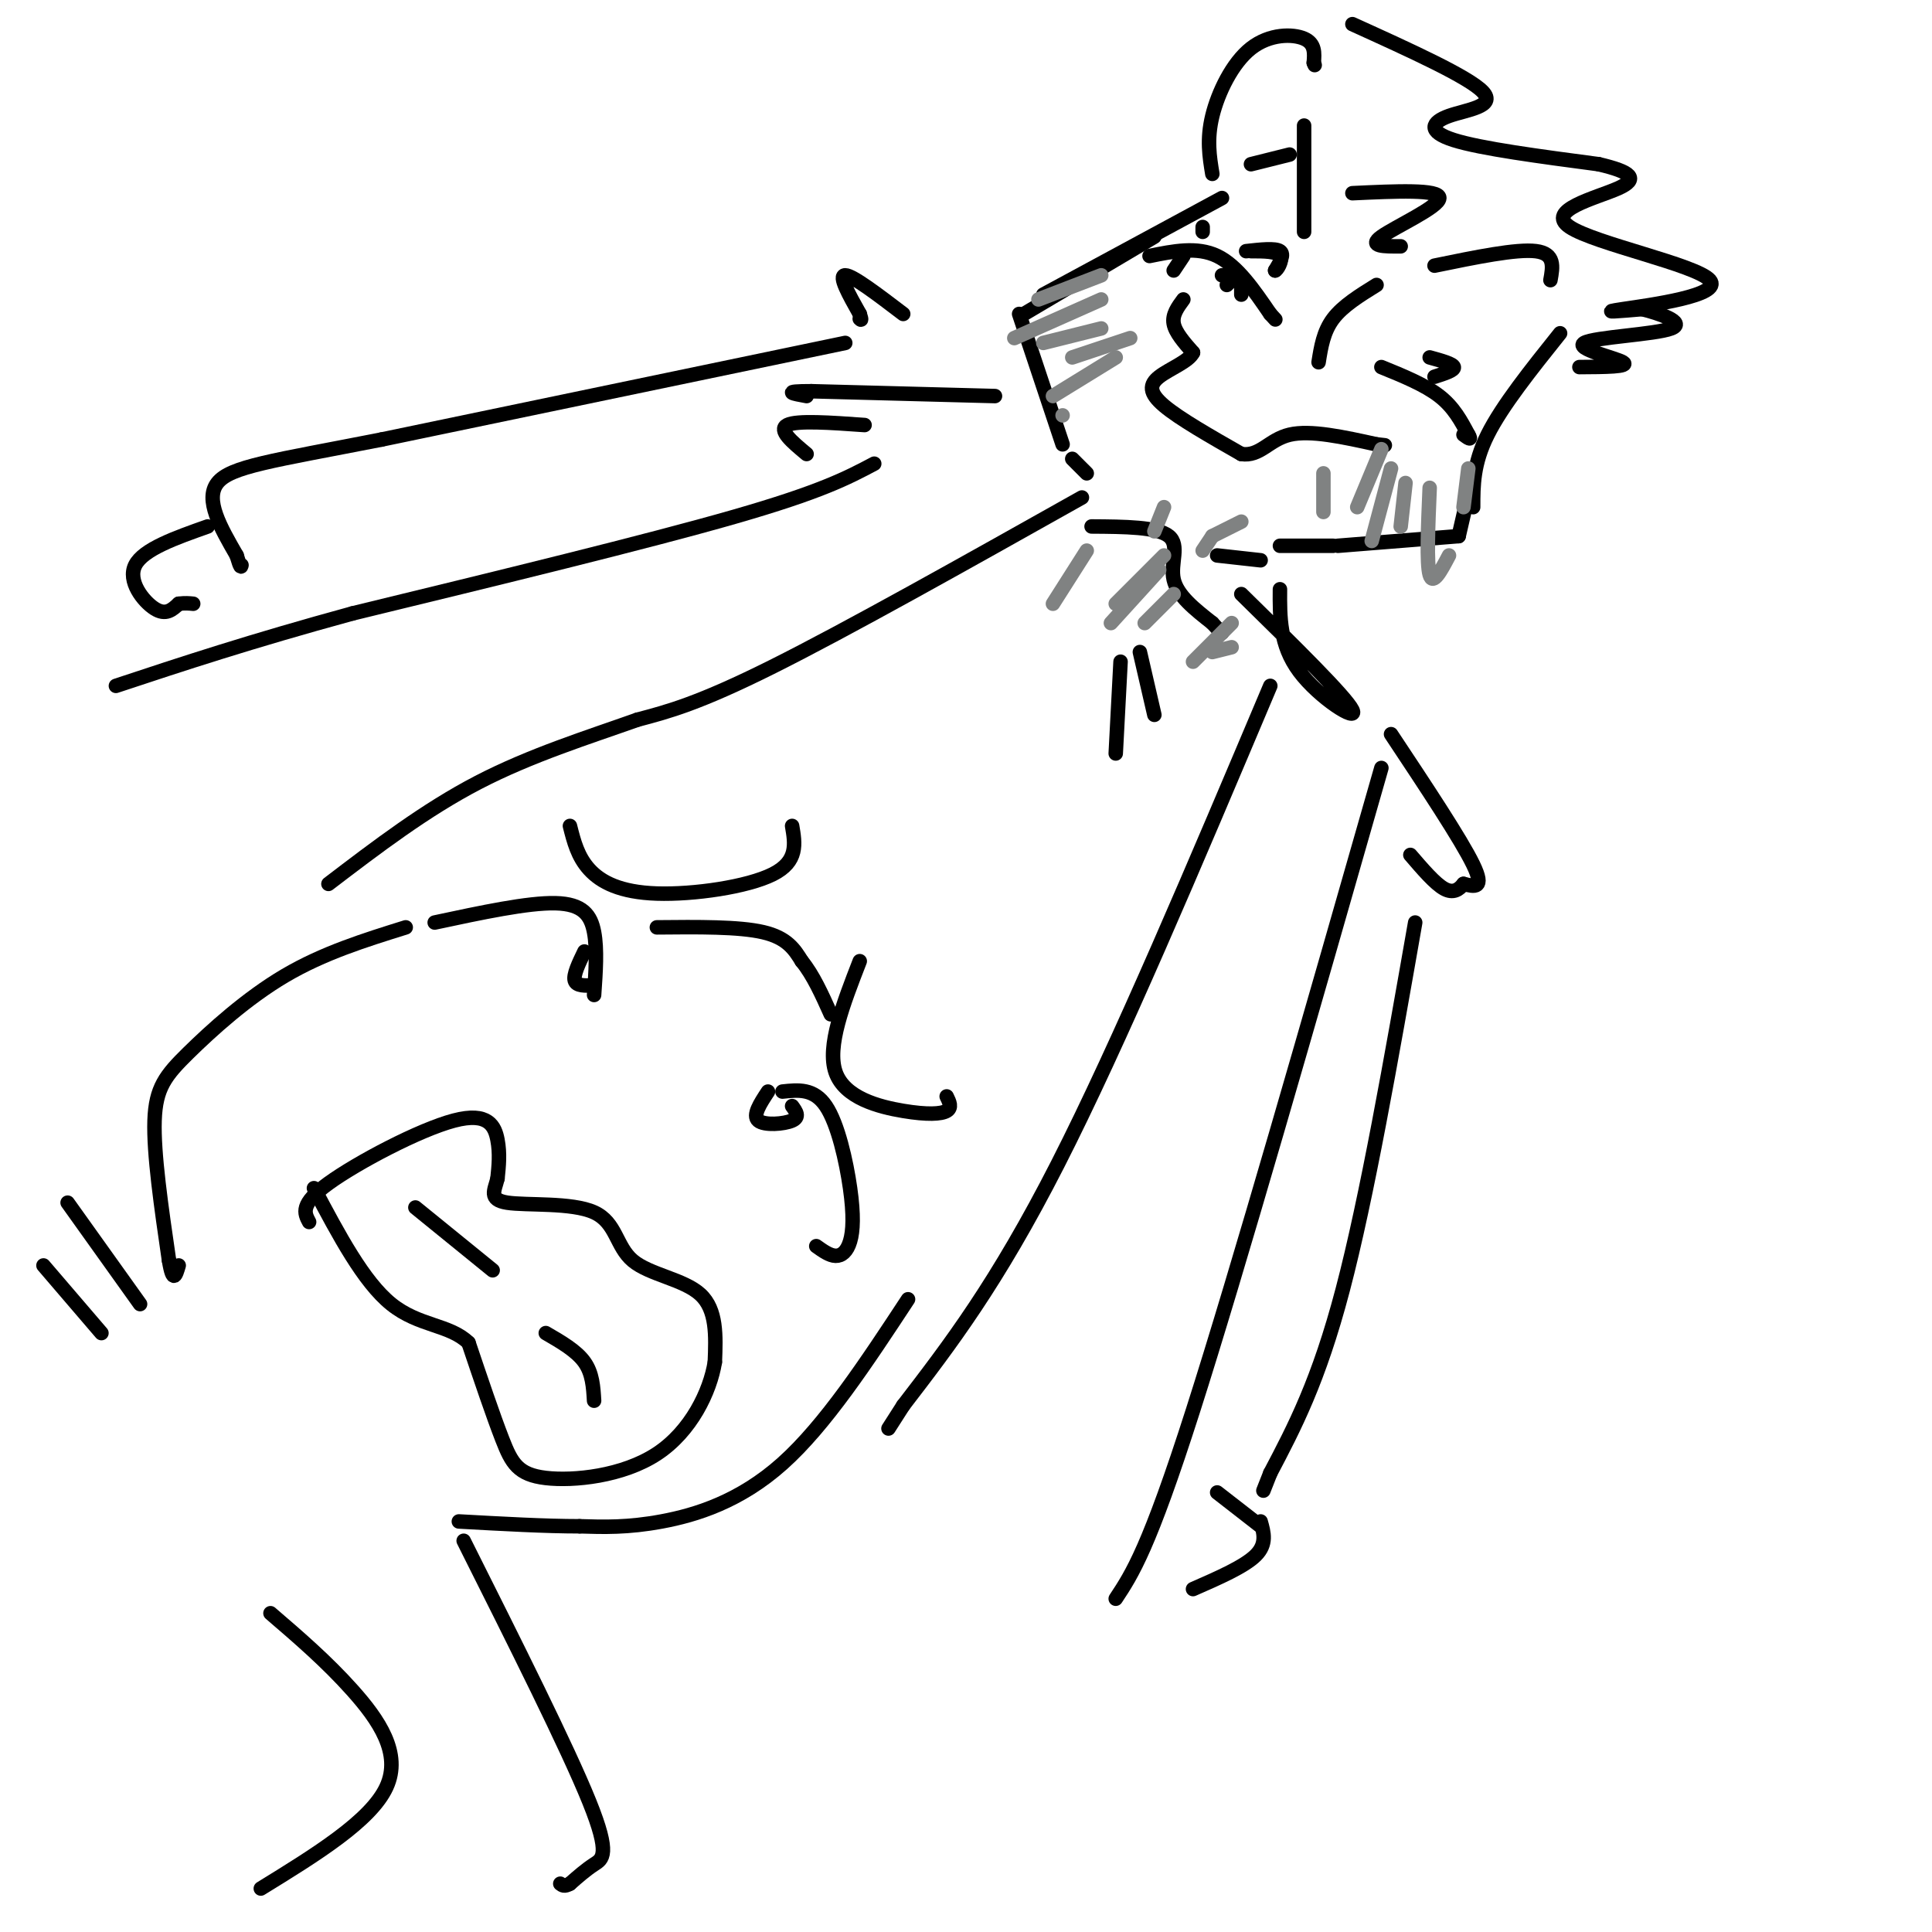 <svg viewBox='0 0 400 400' version='1.1' xmlns='http://www.w3.org/2000/svg' xmlns:xlink='http://www.w3.org/1999/xlink'><g fill='none' stroke='rgb(0,0,0)' stroke-width='3' stroke-linecap='round' stroke-linejoin='round'><path d='M253,41c0.000,0.000 -37.000,20.000 -37,20'/><path d='M239,49c0.000,0.000 -27.000,16.000 -27,16'/><path d='M211,65c0.000,0.000 9.000,27.000 9,27'/><path d='M323,69c-6.000,7.500 -12.000,15.000 -15,21c-3.000,6.000 -3.000,10.500 -3,15'/><path d='M305,98c0.000,0.000 -3.000,13.000 -3,13'/><path d='M302,111c0.000,0.000 -25.000,2.000 -25,2'/><path d='M276,113c0.000,0.000 -11.000,0.000 -11,0'/><path d='M270,26c0.000,0.000 0.000,22.000 0,22'/><path d='M297,55c8.500,-1.750 17.000,-3.500 21,-3c4.000,0.500 3.500,3.250 3,6'/><path d='M249,48c0.000,0.000 0.000,-1.000 0,-1'/><path d='M238,53c4.917,-1.000 9.833,-2.000 14,0c4.167,2.000 7.583,7.000 11,12'/><path d='M263,65c1.833,2.000 0.917,1.000 0,0'/><path d='M286,76c4.500,1.833 9.000,3.667 12,6c3.000,2.333 4.500,5.167 6,8'/><path d='M304,90c0.833,1.333 -0.083,0.667 -1,0'/><path d='M296,74c2.417,0.667 4.833,1.333 5,2c0.167,0.667 -1.917,1.333 -4,2'/><path d='M258,52c3.000,-0.333 6.000,-0.667 7,0c1.000,0.667 0.000,2.333 -1,4'/><path d='M264,56c0.333,0.000 1.667,-2.000 1,-3c-0.667,-1.000 -3.333,-1.000 -6,-1'/><path d='M285,59c-3.500,2.167 -7.000,4.333 -9,7c-2.000,2.667 -2.500,5.833 -3,9'/><path d='M245,62c-1.167,1.583 -2.333,3.167 -2,5c0.333,1.833 2.167,3.917 4,6'/><path d='M247,73c-0.833,1.821 -4.917,3.375 -7,5c-2.083,1.625 -2.167,3.321 1,6c3.167,2.679 9.583,6.339 16,10'/><path d='M257,94c3.911,0.578 5.689,-2.978 10,-4c4.311,-1.022 11.156,0.489 18,2'/><path d='M285,92c3.000,0.333 1.500,0.167 0,0'/></g>
<g fill='none' stroke='rgb(128,130,130)' stroke-width='3' stroke-linecap='round' stroke-linejoin='round'><path d='M215,62c0.000,0.000 13.000,-5.000 13,-5'/><path d='M210,70c0.000,0.000 18.000,-8.000 18,-8'/><path d='M216,71c0.000,0.000 12.000,-3.000 12,-3'/><path d='M222,74c0.000,0.000 12.000,-4.000 12,-4'/><path d='M231,74c0.000,0.000 -13.000,8.000 -13,8'/><path d='M220,86c0.000,0.000 0.000,0.000 0,0'/><path d='M274,98c0.000,0.000 0.000,8.000 0,8'/><path d='M286,93c0.000,0.000 -5.000,12.000 -5,12'/><path d='M288,97c0.000,0.000 -4.000,15.000 -4,15'/><path d='M291,100c0.000,0.000 -1.000,9.000 -1,9'/><path d='M296,101c-0.333,7.833 -0.667,15.667 0,18c0.667,2.333 2.333,-0.833 4,-4'/><path d='M304,97c0.000,0.000 -1.000,8.000 -1,8'/></g>
<g fill='none' stroke='rgb(0,0,0)' stroke-width='3' stroke-linecap='round' stroke-linejoin='round'><path d='M251,36c-0.589,-3.577 -1.179,-7.155 0,-12c1.179,-4.845 4.125,-10.958 8,-14c3.875,-3.042 8.679,-3.012 11,-2c2.321,1.012 2.161,3.006 2,5'/><path d='M272,13c0.333,0.833 0.167,0.417 0,0'/><path d='M280,5c12.054,5.470 24.107,10.940 27,14c2.893,3.060 -3.375,3.708 -7,5c-3.625,1.292 -4.607,3.226 1,5c5.607,1.774 17.804,3.387 30,5'/><path d='M331,34c6.705,1.574 8.468,3.007 4,5c-4.468,1.993 -15.167,4.544 -10,8c5.167,3.456 26.199,7.815 29,11c2.801,3.185 -12.628,5.196 -18,6c-5.372,0.804 -0.686,0.402 4,0'/><path d='M340,64c3.225,0.785 9.287,2.746 6,4c-3.287,1.254 -15.923,1.799 -18,3c-2.077,1.201 6.407,3.057 8,4c1.593,0.943 -3.703,0.971 -9,1'/><path d='M259,34c0.000,0.000 8.000,-2.000 8,-2'/><path d='M280,40c9.022,-0.422 18.044,-0.844 18,1c-0.044,1.844 -9.156,5.956 -12,8c-2.844,2.044 0.578,2.022 4,2'/><path d='M222,95c0.000,0.000 3.000,3.000 3,3'/><path d='M261,116c0.000,0.000 -9.000,-1.000 -9,-1'/><path d='M224,103c-24.333,13.667 -48.667,27.333 -64,35c-15.333,7.667 -21.667,9.333 -28,11'/><path d='M132,149c-10.311,3.667 -22.089,7.333 -33,13c-10.911,5.667 -20.956,13.333 -31,21'/><path d='M206,82c0.000,0.000 -38.000,-1.000 -38,-1'/><path d='M168,81c-6.500,0.000 -3.750,0.500 -1,1'/><path d='M179,88c-7.000,-0.500 -14.000,-1.000 -16,0c-2.000,1.000 1.000,3.500 4,6'/><path d='M181,96c-5.500,2.917 -11.000,5.833 -29,11c-18.000,5.167 -48.500,12.583 -79,20'/><path d='M73,127c-21.333,5.833 -35.167,10.417 -49,15'/><path d='M257,123c10.844,10.644 21.689,21.289 23,24c1.311,2.711 -6.911,-2.511 -11,-8c-4.089,-5.489 -4.044,-11.244 -4,-17'/><path d='M263,142c-15.667,37.083 -31.333,74.167 -44,99c-12.667,24.833 -22.333,37.417 -32,50'/><path d='M187,291c-5.333,8.333 -2.667,4.167 0,0'/><path d='M286,159c-14.917,52.167 -29.833,104.333 -39,133c-9.167,28.667 -12.583,33.833 -16,39'/><path d='M84,192c-8.530,2.661 -17.060,5.321 -25,10c-7.940,4.679 -15.292,11.375 -20,16c-4.708,4.625 -6.774,7.179 -7,14c-0.226,6.821 1.387,17.911 3,29'/><path d='M35,261c0.833,5.000 1.417,3.000 2,1'/><path d='M188,269c-8.578,13.044 -17.156,26.089 -26,34c-8.844,7.911 -17.956,10.689 -25,12c-7.044,1.311 -12.022,1.156 -17,1'/><path d='M120,316c-7.000,0.000 -16.000,-0.500 -25,-1'/><path d='M90,191c9.667,-2.067 19.333,-4.133 25,-4c5.667,0.133 7.333,2.467 8,6c0.667,3.533 0.333,8.267 0,13'/><path d='M162,226c3.255,-0.351 6.510,-0.702 9,3c2.490,3.702 4.214,11.456 5,17c0.786,5.544 0.635,8.877 0,11c-0.635,2.123 -1.753,3.035 -3,3c-1.247,-0.035 -2.624,-1.018 -4,-2'/><path d='M118,171c0.798,3.179 1.595,6.357 4,9c2.405,2.643 6.417,4.750 14,5c7.583,0.250 18.738,-1.357 24,-4c5.262,-2.643 4.631,-6.321 4,-10'/><path d='M178,199c-3.429,8.833 -6.857,17.667 -5,23c1.857,5.333 9.000,7.167 14,8c5.000,0.833 7.857,0.667 9,0c1.143,-0.667 0.571,-1.833 0,-3'/><path d='M121,197c-1.167,2.417 -2.333,4.833 -2,6c0.333,1.167 2.167,1.083 4,1'/><path d='M159,226c-1.622,2.467 -3.244,4.933 -2,6c1.244,1.067 5.356,0.733 7,0c1.644,-0.733 0.822,-1.867 0,-3'/><path d='M64,253c-0.982,-1.839 -1.964,-3.679 4,-8c5.964,-4.321 18.875,-11.125 26,-13c7.125,-1.875 8.464,1.179 9,4c0.536,2.821 0.268,5.411 0,8'/><path d='M103,244c-0.567,2.393 -1.983,4.376 2,5c3.983,0.624 13.367,-0.111 18,2c4.633,2.111 4.517,7.068 8,10c3.483,2.932 10.567,3.838 14,7c3.433,3.162 3.217,8.581 3,14'/><path d='M148,282c-0.981,6.102 -4.933,14.357 -12,19c-7.067,4.643 -17.249,5.673 -23,5c-5.751,-0.673 -7.072,-3.049 -9,-8c-1.928,-4.951 -4.464,-12.475 -7,-20'/><path d='M97,278c-3.933,-3.822 -10.267,-3.378 -16,-8c-5.733,-4.622 -10.867,-14.311 -16,-24'/><path d='M86,250c0.000,0.000 16.000,13.000 16,13'/><path d='M113,276c3.167,1.833 6.333,3.667 8,6c1.667,2.333 1.833,5.167 2,8'/><path d='M288,152c7.250,10.917 14.500,21.833 17,27c2.500,5.167 0.250,4.583 -2,4'/><path d='M303,183c-0.889,1.156 -2.111,2.044 -4,1c-1.889,-1.044 -4.444,-4.022 -7,-7'/><path d='M293,191c-5.000,28.500 -10.000,57.000 -15,76c-5.000,19.000 -10.000,28.500 -15,38'/><path d='M263,305c-2.500,6.333 -1.250,3.167 0,0'/><path d='M187,65c-5.250,-4.000 -10.500,-8.000 -12,-8c-1.500,0.000 0.750,4.000 3,8'/><path d='M178,65c0.500,1.500 0.250,1.250 0,1'/><path d='M175,71c0.000,0.000 -96.000,20.000 -96,20'/><path d='M79,91c-22.667,4.444 -31.333,5.556 -34,9c-2.667,3.444 0.667,9.222 4,15'/><path d='M49,115c0.833,2.833 0.917,2.417 1,2'/><path d='M261,316c0.000,0.000 -9.000,-7.000 -9,-7'/><path d='M261,315c0.667,2.333 1.333,4.667 -1,7c-2.333,2.333 -7.667,4.667 -13,7'/><path d='M232,137c0.000,0.000 -1.000,19.000 -1,19'/><path d='M236,135c0.000,0.000 3.000,13.000 3,13'/><path d='M226,109c6.822,0.044 13.644,0.089 16,2c2.356,1.911 0.244,5.689 1,9c0.756,3.311 4.378,6.156 8,9'/><path d='M251,129c1.667,1.833 1.833,1.917 2,2'/><path d='M43,109c-6.667,2.356 -13.333,4.711 -15,8c-1.667,3.289 1.667,7.511 4,9c2.333,1.489 3.667,0.244 5,-1'/><path d='M37,125c1.333,-0.167 2.167,-0.083 3,0'/><path d='M245,53c0.000,0.000 -2.000,3.000 -2,3'/><path d='M255,57c0.000,0.000 -2.000,0.000 -2,0'/><path d='M255,58c0.000,0.000 -1.000,1.000 -1,1'/><path d='M257,59c0.000,0.000 0.000,2.000 0,2'/><path d='M136,192c8.500,-0.083 17.000,-0.167 22,1c5.000,1.167 6.500,3.583 8,6'/><path d='M166,199c2.333,2.833 4.167,6.917 6,11'/><path d='M96,319c10.756,21.444 21.511,42.889 26,54c4.489,11.111 2.711,11.889 1,13c-1.711,1.111 -3.356,2.556 -5,4'/><path d='M118,390c-1.167,0.667 -1.583,0.333 -2,0'/><path d='M56,334c5.822,5.000 11.644,10.000 17,16c5.356,6.000 10.244,13.000 7,20c-3.244,7.000 -14.622,14.000 -26,21'/><path d='M29,270c0.000,0.000 -15.000,-21.000 -15,-21'/><path d='M9,262c0.000,0.000 12.000,14.000 12,14'/></g>
<g fill='none' stroke='rgb(128,130,130)' stroke-width='3' stroke-linecap='round' stroke-linejoin='round'><path d='M225,114c0.000,0.000 -7.000,11.000 -7,11'/><path d='M241,115c0.000,0.000 -10.000,10.000 -10,10'/><path d='M240,118c0.000,0.000 -10.000,11.000 -10,11'/><path d='M243,123c0.000,0.000 -6.000,6.000 -6,6'/><path d='M255,129c0.000,0.000 -8.000,8.000 -8,8'/><path d='M255,134c0.000,0.000 -4.000,1.000 -4,1'/><path d='M241,105c0.000,0.000 -2.000,5.000 -2,5'/><path d='M257,108c0.000,0.000 -6.000,3.000 -6,3'/><path d='M251,111c0.000,0.000 -2.000,3.000 -2,3'/></g>
</svg>